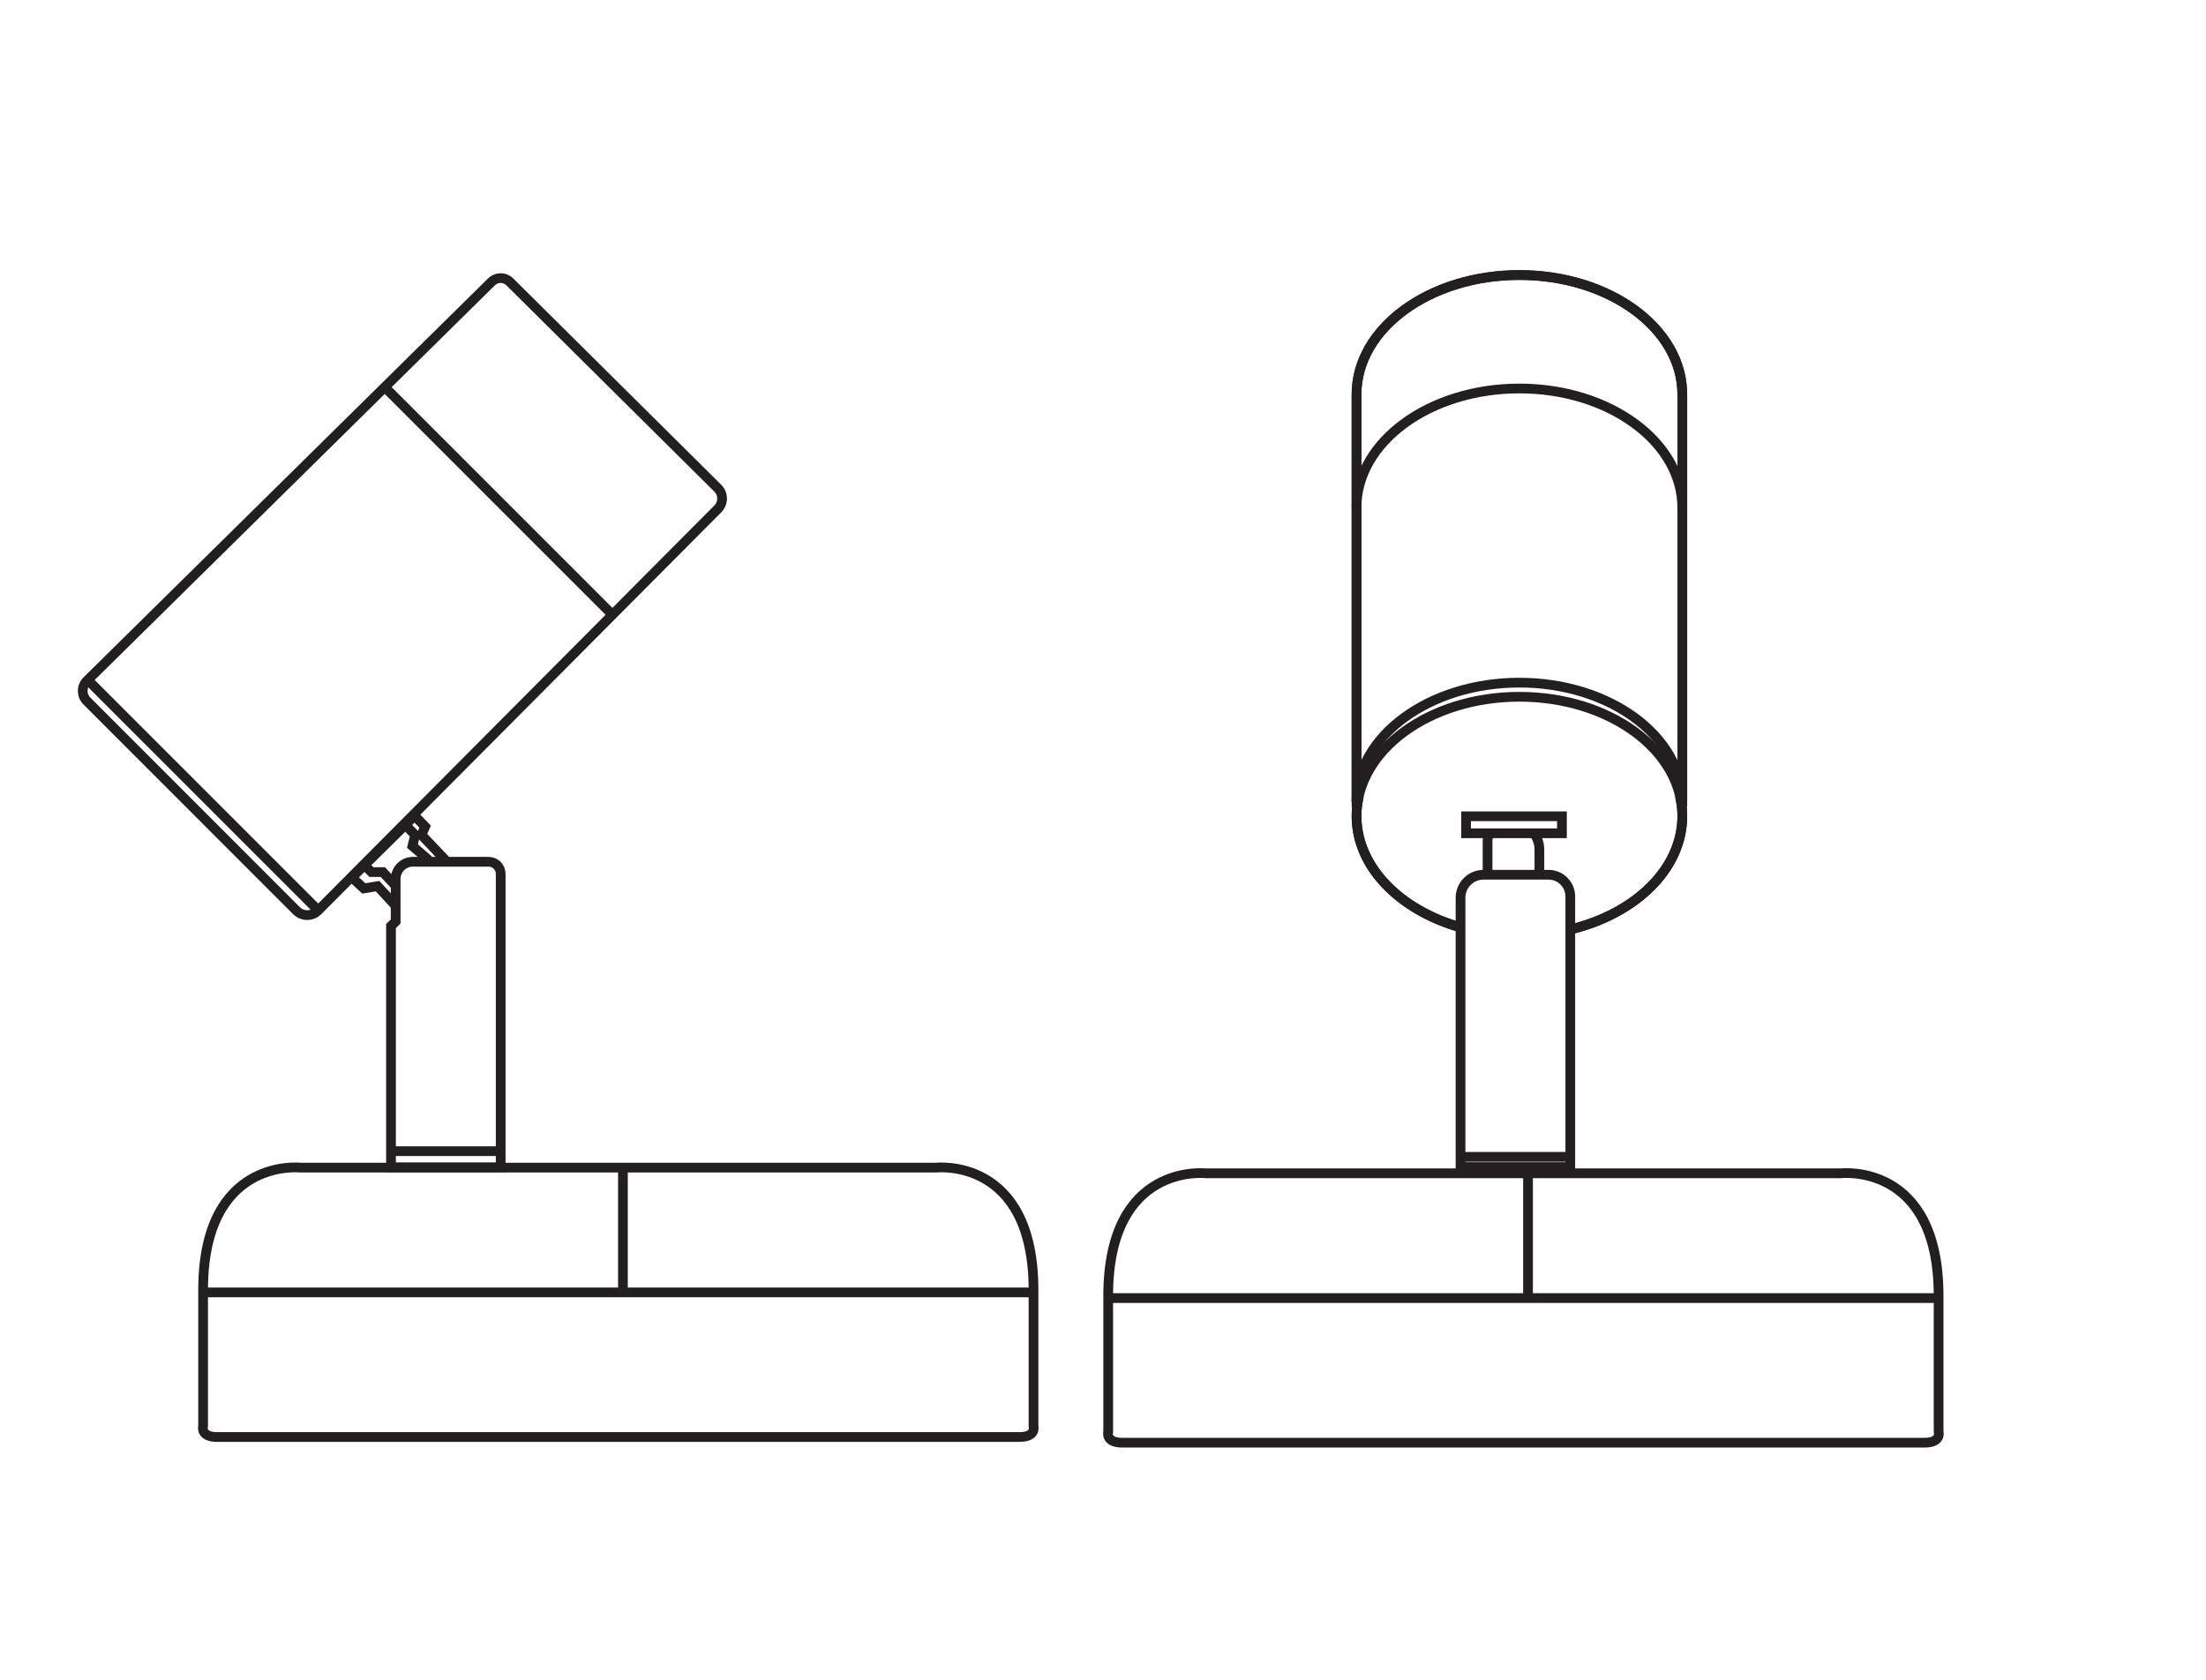 <?xml version="1.0" encoding="UTF-8" standalone="no"?>
<!-- Created with Inkscape (http://www.inkscape.org/) -->

<svg
   version="1.1"
   id="svg1"
   width="642.52"
   height="489.395"
   viewBox="0 0 642.52 489.395"
   xmlns="http://www.w3.org/2000/svg"
   xmlns:svg="http://www.w3.org/2000/svg">
  <defs
     id="defs1">
    <clipPath
       clipPathUnits="userSpaceOnUse"
       id="clipPath2">
      <path
         d="M 0,367.046 H 481.89 V 0 H 0 Z"
         transform="translate(-319.257,-164.391)"
         id="path2" />
    </clipPath>
    <clipPath
       clipPathUnits="userSpaceOnUse"
       id="clipPath4">
      <path
         d="M 0,367.046 H 481.89 V 0 H 0 Z"
         transform="translate(-318.553,-164.597)"
         id="path4" />
    </clipPath>
    <clipPath
       clipPathUnits="userSpaceOnUse"
       id="clipPath6">
      <path
         d="M 0,367.046 H 481.89 V 0 H 0 Z"
         transform="translate(-296.322,-191.851)"
         id="path6" />
    </clipPath>
    <clipPath
       clipPathUnits="userSpaceOnUse"
       id="clipPath8">
      <path
         d="M 0,367.046 H 481.89 V 0 H 0 Z"
         transform="translate(-296.322,-256.111)"
         id="path8" />
    </clipPath>
    <clipPath
       clipPathUnits="userSpaceOnUse"
       id="clipPath10">
      <path
         d="M 0,367.046 H 481.89 V 0 H 0 Z"
         transform="translate(-296.322,-280.912)"
         id="path10" />
    </clipPath>
    <clipPath
       clipPathUnits="userSpaceOnUse"
       id="clipPath12">
      <path
         d="M 0,367.046 H 481.89 V 0 H 0 Z"
         transform="translate(-296.322,-191.851)"
         id="path12" />
    </clipPath>
    <clipPath
       clipPathUnits="userSpaceOnUse"
       id="clipPath14">
      <path
         d="M 0,367.046 H 481.89 V 0 H 0 Z"
         transform="translate(-367.504,-280.912)"
         id="path14" />
    </clipPath>
    <clipPath
       clipPathUnits="userSpaceOnUse"
       id="clipPath16">
      <path
         d="M 0,367.046 H 481.89 V 0 H 0 Z"
         transform="translate(-313.659,-110.733)"
         id="path16" />
    </clipPath>
    <clipPath
       clipPathUnits="userSpaceOnUse"
       id="clipPath18">
      <path
         d="M 0,367.046 H 481.89 V 0 H 0 Z"
         transform="translate(-242.063,-83.473)"
         id="path18" />
    </clipPath>
    <clipPath
       clipPathUnits="userSpaceOnUse"
       id="clipPath20">
      <path
         d="M 0,367.046 H 481.89 V 0 H 0 Z"
         transform="translate(-333.79,-110.733)"
         id="path20" />
    </clipPath>
    <clipPath
       clipPathUnits="userSpaceOnUse"
       id="clipPath22">
      <path
         d="M 0,367.046 H 481.89 V 0 H 0 Z"
         transform="translate(-319.049,-114.327)"
         id="path22" />
    </clipPath>
    <clipPath
       clipPathUnits="userSpaceOnUse"
       id="clipPath24">
      <path
         d="M 0,367.046 H 481.89 V 0 H 0 Z"
         transform="translate(-85.653,-115.565)"
         id="path24" />
    </clipPath>
    <clipPath
       clipPathUnits="userSpaceOnUse"
       id="clipPath26">
      <path
         d="M 0,367.046 H 481.89 V 0 H 0 Z"
         transform="translate(-115.945,-111.971)"
         id="path26" />
    </clipPath>
    <clipPath
       clipPathUnits="userSpaceOnUse"
       id="clipPath28">
      <path
         d="M 0,367.046 H 481.89 V 0 H 0 Z"
         transform="translate(-44.349,-84.711)"
         id="path28" />
    </clipPath>
    <clipPath
       clipPathUnits="userSpaceOnUse"
       id="clipPath30">
      <path
         d="M 0,367.046 H 481.89 V 0 H 0 Z"
         transform="translate(-136.075,-111.971)"
         id="path30" />
    </clipPath>
    <clipPath
       clipPathUnits="userSpaceOnUse"
       id="clipPath32">
      <path
         d="M 0,367.046 H 481.89 V 0 H 0 Z"
         transform="translate(-97.396,-179.048)"
         id="path32" />
    </clipPath>
    <clipPath
       clipPathUnits="userSpaceOnUse"
       id="clipPath34">
      <path
         d="M 0,367.046 H 481.89 V 0 H 0 Z"
         transform="translate(-86.43,-173.554)"
         id="path34" />
    </clipPath>
    <clipPath
       clipPathUnits="userSpaceOnUse"
       id="clipPath36">
      <path
         d="M 0,367.046 H 481.89 V 0 H 0 Z"
         transform="translate(-93.63,-179.163)"
         id="path36" />
    </clipPath>
    <clipPath
       clipPathUnits="userSpaceOnUse"
       id="clipPath38">
      <path
         d="M 0,367.046 H 481.89 V 0 H 0 Z"
         transform="translate(-86.43,-175.019)"
         id="path38" />
    </clipPath>
    <clipPath
       clipPathUnits="userSpaceOnUse"
       id="clipPath40">
      <path
         d="M 0,367.046 H 481.89 V 0 H 0 Z"
         transform="translate(-69.451,-168.109)"
         id="path40" />
    </clipPath>
    <clipPath
       clipPathUnits="userSpaceOnUse"
       id="clipPath42">
      <path
         d="M 0,367.046 H 481.89 V 0 H 0 Z"
         transform="translate(-69.507,-168.171)"
         id="path42" />
    </clipPath>
    <clipPath
       clipPathUnits="userSpaceOnUse"
       id="clipPath44">
      <path
         d="M 0,367.046 H 481.89 V 0 H 0 Z"
         transform="translate(-133.931,-232.596)"
         id="path44" />
    </clipPath>
    <clipPath
       clipPathUnits="userSpaceOnUse"
       id="clipPath46">
      <path
         d="M 0,367.046 H 481.89 V 0 H 0 Z"
         transform="translate(-335.272,-184.719)"
         id="path46" />
    </clipPath>
    <clipPath
       clipPathUnits="userSpaceOnUse"
       id="clipPath48">
      <path
         d="M 0,367.046 H 481.89 V 0 H 0 Z"
         transform="translate(-324.952,-175.543)"
         id="path48" />
    </clipPath>
    <clipPath
       clipPathUnits="userSpaceOnUse"
       id="clipPath50">
      <path
         d="M 0,367.046 H 481.89 V 0 H 0 Z"
         transform="translate(-343.023,-171.196)"
         id="path50" />
    </clipPath>
    <clipPath
       clipPathUnits="userSpaceOnUse"
       id="clipPath52">
      <path
         d="M 0,367.046 H 481.89 V 0 H 0 Z"
         id="path52" />
    </clipPath>
  </defs>
  <g
     id="layer-MC0">
    <path
       id="path1"
       d="m 0,0 c -13.409,3.74 -22.93,13.249 -22.93,24.372 0,0.519 0.015,1.037 0.063,1.555 0.047,0.518 0.109,1.037 0.204,1.539 h -0.267 v 89.062 c 0,14.401 15.924,26.069 35.587,26.069 19.662,0 35.586,-11.668 35.586,-26.069 V 27.466 h -0.267 c 0.095,-0.502 0.157,-1.021 0.205,-1.539 0.047,-0.518 0.062,-1.036 0.062,-1.555 0,-11.633 -10.414,-21.5 -24.798,-24.85"
       style="fill:none;stroke:#231f20;stroke-width:2.126;stroke-linecap:butt;stroke-linejoin:miter;stroke-miterlimit:10;stroke-dasharray:none;stroke-opacity:1"
       transform="matrix(1.333,0,0,-1.333,425.675,270.207)"
       clip-path="url(#clipPath2)" />
    <path
       id="path3"
       d="m 0,0 c -13.036,3.87 -22.231,13.235 -22.231,24.174 0,14.399 15.935,26.072 35.591,26.072 19.656,0 35.591,-11.673 35.591,-26.072 0,-11.468 -10.106,-21.206 -24.15,-24.697"
       style="fill:none;stroke:#231f20;stroke-width:2.126;stroke-linecap:butt;stroke-linejoin:miter;stroke-miterlimit:10;stroke-dasharray:none;stroke-opacity:1"
       transform="matrix(1.333,0,0,-1.333,424.737,269.932)"
       clip-path="url(#clipPath4)" />
    <path
       id="path5"
       d="M 0,0 C 0,14.4 15.935,26.073 35.591,26.073 55.247,26.073 71.182,14.4 71.182,0"
       style="fill:none;stroke:#231f20;stroke-width:2.126;stroke-linecap:butt;stroke-linejoin:miter;stroke-miterlimit:10;stroke-dasharray:none;stroke-opacity:1"
       transform="matrix(1.333,0,0,-1.333,395.096,233.593)"
       clip-path="url(#clipPath6)" />
    <path
       id="path7"
       d="M 0,0 C 0,14.4 15.935,26.073 35.591,26.073 55.247,26.073 71.182,14.4 71.182,0"
       style="fill:none;stroke:#231f20;stroke-width:2.126;stroke-linecap:butt;stroke-linejoin:miter;stroke-miterlimit:10;stroke-dasharray:none;stroke-opacity:1"
       transform="matrix(1.333,0,0,-1.333,395.096,147.913)"
       clip-path="url(#clipPath8)" />
    <path
       id="path9"
       d="M 0,0 C 0,14.4 15.935,26.073 35.591,26.073 55.247,26.073 71.182,14.4 71.182,0"
       style="fill:none;stroke:#231f20;stroke-width:2.126;stroke-linecap:butt;stroke-linejoin:miter;stroke-miterlimit:10;stroke-dasharray:none;stroke-opacity:1"
       transform="matrix(1.333,0,0,-1.333,395.096,114.845)"
       clip-path="url(#clipPath10)" />
    <path
       id="path11"
       d="M 0,0 V 89.061"
       style="fill:none;stroke:#231f20;stroke-width:2.126;stroke-linecap:butt;stroke-linejoin:miter;stroke-miterlimit:10;stroke-dasharray:none;stroke-opacity:1"
       transform="matrix(1.333,0,0,-1.333,395.096,233.593)"
       clip-path="url(#clipPath12)" />
    <path
       id="path13"
       d="M 0,0 V -89.061"
       style="fill:none;stroke:#231f20;stroke-width:2.126;stroke-linecap:butt;stroke-linejoin:miter;stroke-miterlimit:10;stroke-dasharray:none;stroke-opacity:1"
       transform="matrix(1.333,0,0,-1.333,490.005,114.845)"
       clip-path="url(#clipPath14)" />
    <path
       id="path15"
       d="m 0,0 h -50.319 c 0,0 -21.277,2.417 -21.277,-26.76 v -29.706 c 0,0 -0.691,-2.396 3.054,-2.396 h 86.663 2.01 86.663 c 3.745,0 3.054,2.396 3.054,2.396 V -26.76 C 109.848,2.417 88.571,0 88.571,0 h -68.44 z"
       style="fill:none;stroke:#231f20;stroke-width:2.126;stroke-linecap:butt;stroke-linejoin:miter;stroke-miterlimit:10;stroke-dasharray:none;stroke-opacity:1"
       transform="matrix(1.333,0,0,-1.333,418.212,341.751)"
       clip-path="url(#clipPath16)" />
    <path
       id="path17"
       d="m 0,0 h 91.727 89.626"
       style="fill:none;stroke:#231f20;stroke-width:2.126;stroke-linecap:butt;stroke-linejoin:miter;stroke-miterlimit:10;stroke-dasharray:none;stroke-opacity:1"
       transform="matrix(1.333,0,0,-1.333,322.751,378.097)"
       clip-path="url(#clipPath18)" />
    <path
       id="path19"
       d="M 0,0 V -27.259"
       style="fill:none;stroke:#231f20;stroke-width:2.126;stroke-linecap:butt;stroke-linejoin:miter;stroke-miterlimit:10;stroke-dasharray:none;stroke-opacity:1"
       transform="matrix(1.333,0,0,-1.333,445.053,341.751)"
       clip-path="url(#clipPath20)" />
    <path
       id="path21"
       d="M 0,0 H 23.965"
       style="fill:none;stroke:#231f20;stroke-width:2.126;stroke-linecap:butt;stroke-linejoin:miter;stroke-miterlimit:10;stroke-dasharray:none;stroke-opacity:1"
       transform="matrix(1.333,0,0,-1.333,425.399,336.958)"
       clip-path="url(#clipPath22)" />
    <path
       id="path23"
       d="M 0,0 H 23.965"
       style="fill:none;stroke:#231f20;stroke-width:2.126;stroke-linecap:butt;stroke-linejoin:miter;stroke-miterlimit:10;stroke-dasharray:none;stroke-opacity:1"
       transform="matrix(1.333,0,0,-1.333,114.204,335.308)"
       clip-path="url(#clipPath24)" />
    <path
       id="path25"
       d="m 0,0 h -50.319 c 0,0 -21.277,2.417 -21.277,-26.76 v -29.706 c 0,0 -0.691,-2.396 3.054,-2.396 h 86.663 2.01 86.663 c 3.745,0 3.054,2.396 3.054,2.396 V -26.76 C 109.848,2.417 88.571,0 88.571,0 h -68.44 z"
       style="fill:none;stroke:#231f20;stroke-width:2.126;stroke-linecap:butt;stroke-linejoin:miter;stroke-miterlimit:10;stroke-dasharray:none;stroke-opacity:1"
       transform="matrix(1.333,0,0,-1.333,154.593,340.101)"
       clip-path="url(#clipPath26)" />
    <path
       id="path27"
       d="m 0,0 h 91.727 89.626"
       style="fill:none;stroke:#231f20;stroke-width:2.126;stroke-linecap:butt;stroke-linejoin:miter;stroke-miterlimit:10;stroke-dasharray:none;stroke-opacity:1"
       transform="matrix(1.333,0,0,-1.333,59.132,376.447)"
       clip-path="url(#clipPath28)" />
    <path
       id="path29"
       d="M 0,0 V -27.259"
       style="fill:none;stroke:#231f20;stroke-width:2.126;stroke-linecap:butt;stroke-linejoin:miter;stroke-miterlimit:10;stroke-dasharray:none;stroke-opacity:1"
       transform="matrix(1.333,0,0,-1.333,181.434,340.101)"
       clip-path="url(#clipPath30)" />
    <path
       id="path31"
       d="m 0,0 -5.33,5.606 0.8,1.799 -2.299,2.398 -13.693,-13.492 2.599,-2.399 2.998,0.5 3.676,-3.985"
       style="fill:none;stroke:#231f20;stroke-width:2.126;stroke-linecap:butt;stroke-linejoin:miter;stroke-miterlimit:10;stroke-dasharray:none;stroke-opacity:1"
       transform="matrix(1.333,0,0,-1.333,129.861,250.664)"
       clip-path="url(#clipPath32)" />
    <path
       id="path33"
       d="M 0,0 -2.802,2.982 H -5.275 L -7.567,5.203"
       style="fill:none;stroke:#231f20;stroke-width:2.126;stroke-linecap:butt;stroke-linejoin:miter;stroke-miterlimit:10;stroke-dasharray:none;stroke-opacity:1"
       transform="matrix(1.333,0,0,-1.333,115.239,257.99)"
       clip-path="url(#clipPath34)" />
    <path
       id="path35"
       d="m 0,0 -3.539,3.067 0.6,2.399 -2.15,2.227"
       style="fill:none;stroke:#231f20;stroke-width:2.126;stroke-linecap:butt;stroke-linejoin:miter;stroke-miterlimit:10;stroke-dasharray:none;stroke-opacity:1"
       transform="matrix(1.333,0,0,-1.333,124.841,250.511)"
       clip-path="url(#clipPath36)" />
    <path
       id="path37"
       d="m 0,0 v -9.277 l -1.016,-1 V -63 H 22.949 V 1.14 c 0,1.452 -1.178,2.63 -2.63,2.63 L 3.77,3.77 C 1.688,3.77 0,2.082 0,0 Z"
       style="fill:none;stroke:#231f20;stroke-width:2.126;stroke-linecap:butt;stroke-linejoin:miter;stroke-miterlimit:10;stroke-dasharray:none;stroke-opacity:1"
       transform="matrix(1.333,0,0,-1.333,115.239,256.036)"
       clip-path="url(#clipPath38)" />
    <path
       id="path39"
       d="m 0,0 87.374,87.789 c 1.234,1.237 1.247,3.235 0.029,4.487 l -45.448,45.087 c -1.109,1.14 -2.937,1.148 -4.055,0.016 L -50.494,50.205 c -1.201,-1.217 -1.201,-3.173 10e-4,-4.389 L -4.705,0.012 C -3.412,-1.297 -1.3,-1.303 0,0 Z"
       style="fill:none;stroke:#231f20;stroke-width:2.126;stroke-linecap:butt;stroke-linejoin:miter;stroke-miterlimit:10;stroke-dasharray:none;stroke-opacity:1"
       transform="matrix(1.333,0,0,-1.333,92.601,265.25)"
       clip-path="url(#clipPath40)" />
    <path
       id="path41"
       d="M 0,0 -50.316,50.316"
       style="fill:none;stroke:#231f20;stroke-width:2.126;stroke-linecap:butt;stroke-linejoin:miter;stroke-miterlimit:10;stroke-dasharray:none;stroke-opacity:1"
       transform="matrix(1.333,0,0,-1.333,92.676,265.167)"
       clip-path="url(#clipPath42)" />
    <path
       id="path43"
       d="M 0,0 -50.316,50.316"
       style="fill:none;stroke:#231f20;stroke-width:2.126;stroke-linecap:butt;stroke-linejoin:miter;stroke-miterlimit:10;stroke-dasharray:none;stroke-opacity:1"
       transform="matrix(1.333,0,0,-1.333,178.575,179.267)"
       clip-path="url(#clipPath44)" />
    <path
       id="path45"
       d="M 0,0 C 0.632,-0.935 1.001,-2.062 1.001,-3.276 V -9.102"
       style="fill:none;stroke:#231f20;stroke-width:2.126;stroke-linecap:butt;stroke-linejoin:miter;stroke-miterlimit:10;stroke-dasharray:none;stroke-opacity:1"
       transform="matrix(1.333,0,0,-1.333,447.029,243.103)"
       clip-path="url(#clipPath46)" />
    <path
       id="path47"
       d="M 0,0 V 7.672 C 0,8.218 0.107,8.74 0.302,9.216"
       style="fill:none;stroke:#231f20;stroke-width:2.126;stroke-linecap:butt;stroke-linejoin:miter;stroke-miterlimit:10;stroke-dasharray:none;stroke-opacity:1"
       transform="matrix(1.333,0,0,-1.333,433.269,255.338)"
       clip-path="url(#clipPath48)" />
    <path
       id="path49"
       d="m 0,0 v -59.115 h -23.983 v 58.86 c 0,2.768 2.243,5.012 5.011,5.012 H -4.757 C -2.13,4.757 0,2.627 0,0 Z"
       style="fill:none;stroke:#231f20;stroke-width:2.126;stroke-linecap:butt;stroke-linejoin:miter;stroke-miterlimit:10;stroke-dasharray:none;stroke-opacity:1"
       transform="matrix(1.333,0,0,-1.333,457.364,261.133)"
       clip-path="url(#clipPath50)" />
    <path
       id="path51"
       d="m 341.285,185.06 h -20.953 v 3.711 h 20.953 z"
       style="fill:none;stroke:#231f20;stroke-width:2.126;stroke-linecap:butt;stroke-linejoin:miter;stroke-miterlimit:10;stroke-dasharray:none;stroke-opacity:1"
       transform="matrix(1.333,0,0,-1.333,0,489.395)"
       clip-path="url(#clipPath52)" />
  </g>
</svg>
